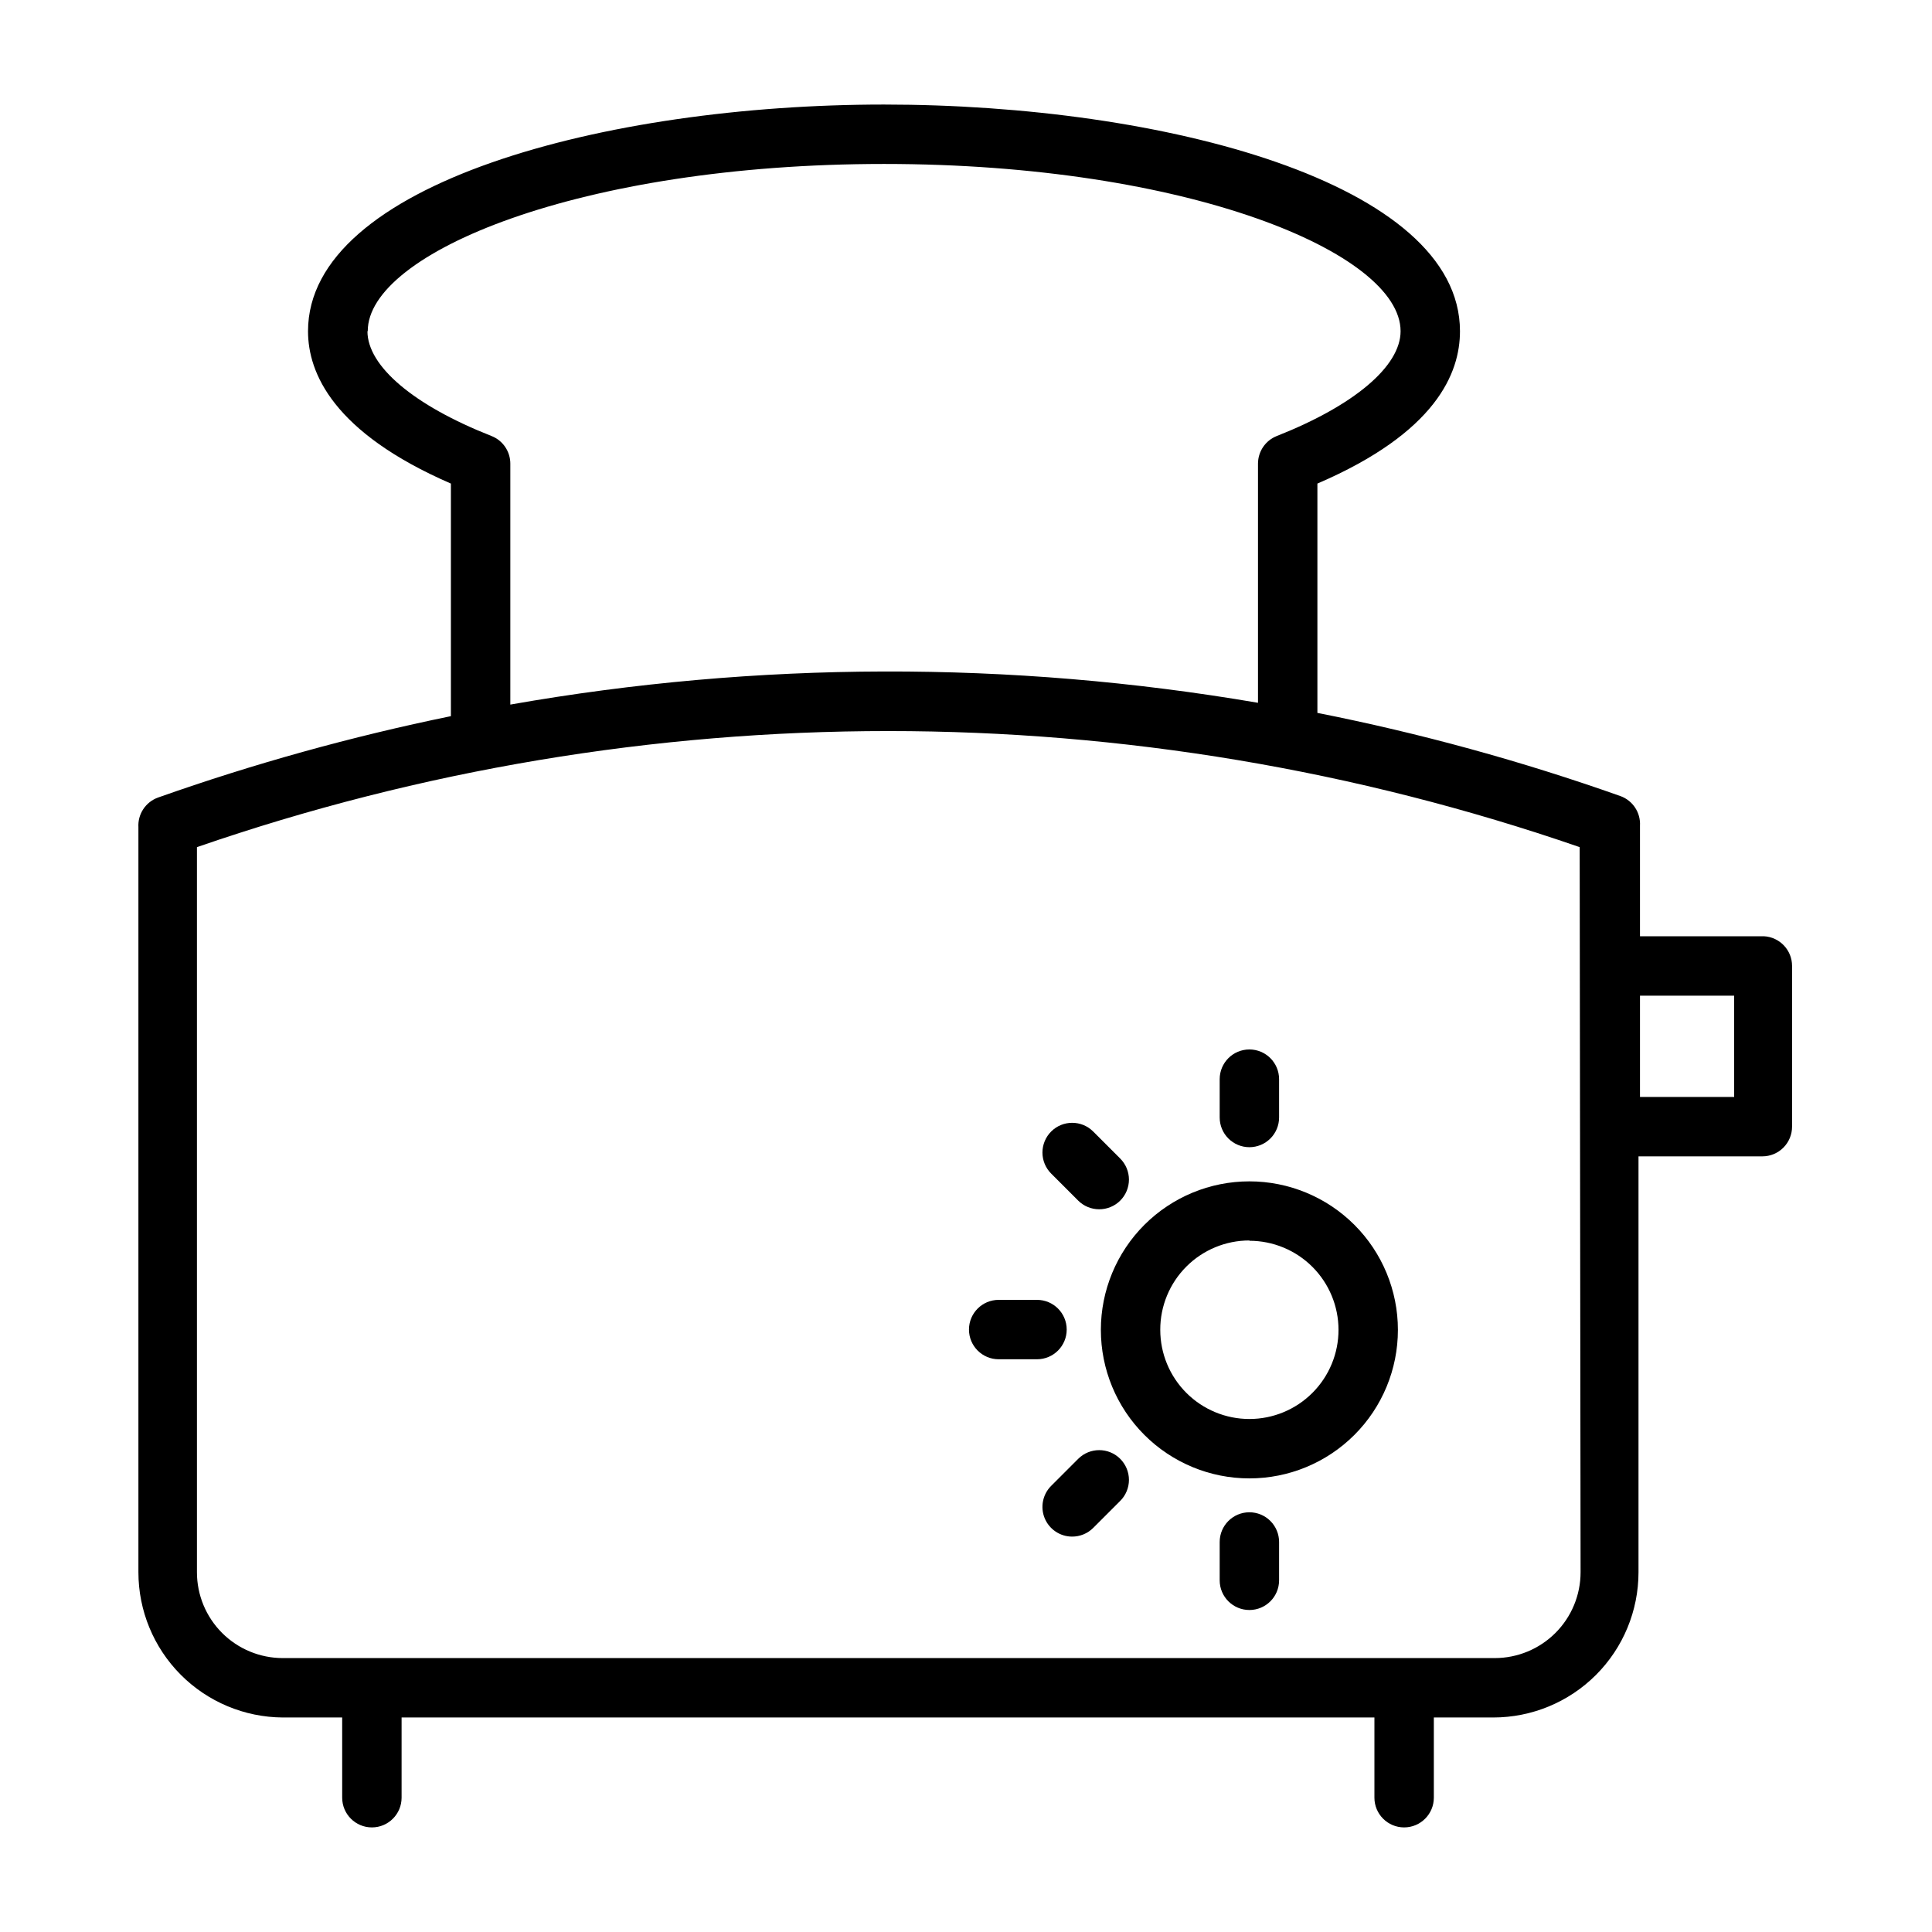 <?xml version="1.0" encoding="UTF-8"?>
<!-- Uploaded to: ICON Repo, www.svgrepo.com, Generator: ICON Repo Mixer Tools -->
<svg fill="#000000" width="800px" height="800px" version="1.1" viewBox="144 144 512 512" xmlns="http://www.w3.org/2000/svg">
 <g>
  <path d="m475.1 535.79c10.438 0 20.449-4.144 27.832-11.527 7.383-7.379 11.527-17.391 11.527-27.832 0-10.438-4.144-20.449-11.527-27.832-7.383-7.379-17.395-11.527-27.832-11.527s-20.449 4.148-27.832 11.527c-7.383 7.383-11.527 17.395-11.527 27.832 0 10.441 4.144 20.453 11.527 27.832 7.383 7.383 17.395 11.527 27.832 11.527zm0-62.977v0.004c6.262 0 12.27 2.488 16.699 6.914 4.43 4.43 6.918 10.438 6.918 16.699 0 6.266-2.488 12.27-6.918 16.699-4.43 4.43-10.438 6.918-16.699 6.918-6.262 0-12.27-2.488-16.699-6.918-4.43-4.43-6.918-10.434-6.918-16.699-0.02-6.277 2.461-12.305 6.891-16.75 4.43-4.445 10.449-6.945 16.727-6.945z"/>
  <path d="m475.1 448.02c2.086 0 4.09-0.832 5.566-2.309 1.477-1.477 2.305-3.477 2.305-5.566v-10.152c0-4.348-3.523-7.875-7.871-7.875s-7.871 3.527-7.871 7.875v10.152c0 2.09 0.828 4.09 2.305 5.566 1.477 1.477 3.481 2.309 5.566 2.309z"/>
  <path d="m429.75 462.19c1.469 1.453 3.445 2.273 5.512 2.281 2.094 0.016 4.102-0.809 5.59-2.281 1.488-1.477 2.328-3.488 2.328-5.59 0-2.098-0.84-4.109-2.328-5.59l-7.164-7.164c-3.07-3.051-8.031-3.051-11.102 0-1.488 1.48-2.328 3.492-2.328 5.59 0 2.102 0.84 4.113 2.328 5.59z"/>
  <path d="m408.66 504.22h10.156c4.348 0 7.871-3.523 7.871-7.871 0-4.348-3.523-7.871-7.871-7.871h-10.156c-4.348 0-7.871 3.523-7.871 7.871 0 4.348 3.523 7.871 7.871 7.871z"/>
  <path d="m429.75 530.59-7.164 7.164c-2.258 2.242-2.945 5.625-1.742 8.574 1.207 2.945 4.07 4.875 7.254 4.887 2.094 0.012 4.106-0.809 5.59-2.281l7.164-7.164c1.488-1.477 2.328-3.488 2.328-5.59 0-2.098-0.84-4.109-2.328-5.59-3.07-3.051-8.031-3.051-11.102 0z"/>
  <path d="m475.1 544.77c-4.348 0-7.871 3.523-7.871 7.871v10.156c0 4.348 3.523 7.871 7.871 7.871s7.871-3.523 7.871-7.871v-10.156c0-2.086-0.828-4.09-2.305-5.566-1.477-1.477-3.481-2.305-5.566-2.305z"/>
  <path d="m611.44 392.12h-32.828v-29.281c0.207-3.488-1.906-6.691-5.195-7.875-26.195-9.277-53.031-16.645-80.293-22.039v-60.773c31.488-13.539 37.785-29.285 37.785-40.383 0-39.359-78.719-60.062-152.64-60.062-73.922 0-152.64 21.016-152.64 60.062 0 11.098 6.691 26.844 37.863 40.383v61.637c-26.336 5.402-52.27 12.609-77.617 21.57-3.285 1.184-5.402 4.387-5.195 7.871v197.43c0 10.168 4.023 19.922 11.191 27.137 7.168 7.211 16.898 11.293 27.066 11.355h15.742l0.004 21.254c0 4.348 3.523 7.875 7.871 7.875s7.871-3.527 7.871-7.875v-21.254h257.81v21.254c0 4.348 3.523 7.875 7.871 7.875s7.875-3.527 7.875-7.875v-21.254h15.742c10.211 0 20-4.055 27.219-11.273s11.277-17.012 11.277-27.219v-110.21h32.828l-0.004-0.004c2.09 0 4.09-0.828 5.566-2.305 1.477-1.477 2.305-3.477 2.305-5.566v-42.586c0.008-4.199-3.285-7.664-7.477-7.875zm-369.98-160.35c-0.078-20.703 56.207-44.32 136.82-44.32 80.609 0 136.89 23.617 136.89 44.32 0 9.289-12.281 19.68-32.828 27.789-2.996 1.191-4.961 4.094-4.961 7.32v63.371c-65.582-11.223-132.61-11.062-198.14 0.473v-63.844c0.004-3.227-1.961-6.129-4.961-7.32-20.625-8.109-32.902-18.5-32.902-27.789zm321.41 328.89c0 6.031-2.398 11.82-6.664 16.086s-10.055 6.664-16.086 6.664h-321.18c-6.031 0-11.82-2.398-16.086-6.664s-6.664-10.055-6.664-16.086v-192.16c118.7-41.016 247.74-41.016 366.44 0zm40.699-125.95h-24.957v-26.844h24.953z"/>
 </g>
</svg>